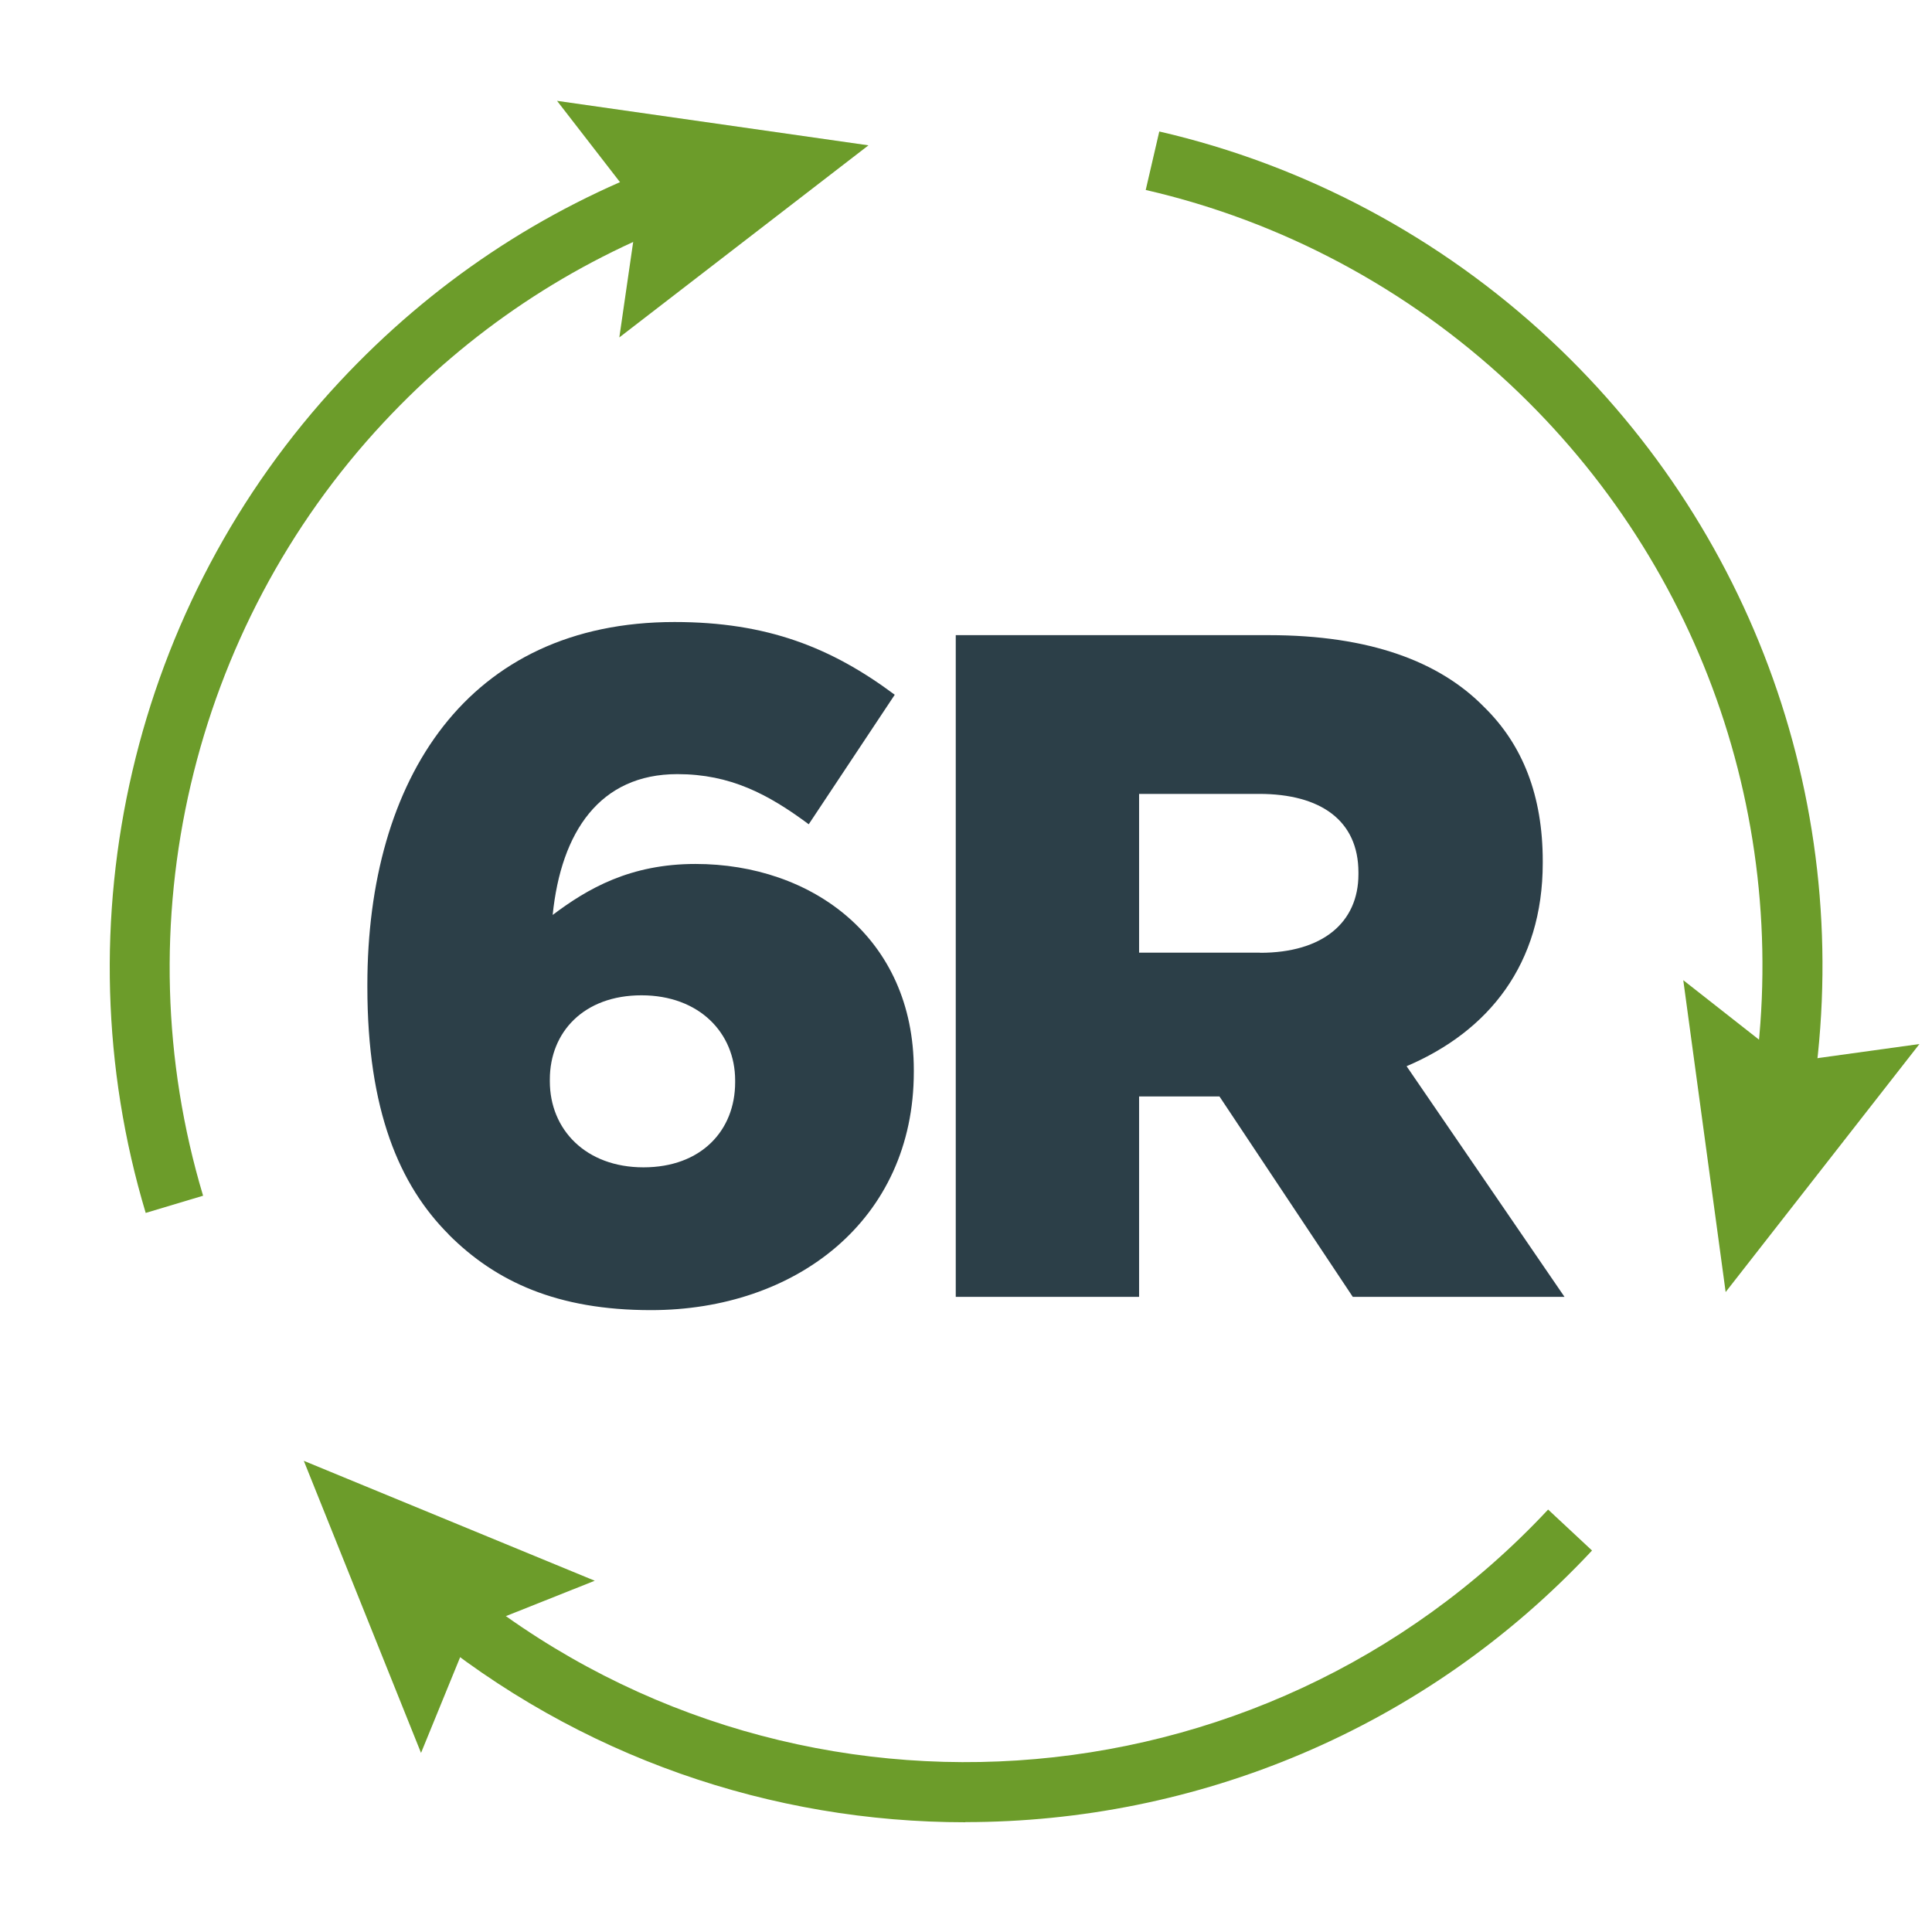 <?xml version="1.0" encoding="UTF-8"?><svg id="Layer_2" xmlns="http://www.w3.org/2000/svg" viewBox="0 0 136.79 136.79"><defs><style>.cls-1{fill:none;}.cls-2{fill:#6c9c2a;}.cls-3{fill:#2c3f48;}</style></defs><g id="_1"><circle class="cls-1" cx="68.39" cy="68.39" r="68.38"/><path class="cls-2" d="m68.34,129.02c-13.63,0-27.31-4.56-38.54-13.85l2.71-3.28c22.92,18.94,56.78,16.74,77.1-5.01l3.11,2.9c-11.89,12.73-28.1,19.23-44.37,19.23Z"/><polygon class="cls-2" points="29.81 124.11 33.37 115.4 42.11 111.92 21.51 103.43 29.81 124.11"/><path class="cls-2" d="m10.32,85.89c-6.19-20.61-.92-43.18,13.75-58.89,6.49-6.95,14.26-12.14,23.1-15.43l1.48,3.98c-8.22,3.06-15.45,7.89-21.48,14.35-13.64,14.61-18.54,35.59-12.79,54.76l-4.07,1.22Z"/><polygon class="cls-2" points="39.44 7.14 45.2 14.58 43.85 23.89 61.49 10.29 39.44 7.14"/><path class="cls-2" d="m128.2,78.43l-4.19-.7c3.12-18.72-3.28-37.61-17.13-50.55-7.25-6.77-16.15-11.52-25.76-13.73l.96-4.14c10.33,2.38,19.91,7.49,27.7,14.77,14.89,13.91,21.78,34.23,18.42,54.36Z"/><polygon class="cls-2" points="135.9 73.92 126.58 75.21 119.18 69.4 122.18 91.48 135.9 73.92"/><path class="cls-3" d="m31.77,87.4c-3.48-3.48-5.76-8.77-5.76-17.53v-.13c0-14.59,7.09-25.7,21.75-25.7,6.56,0,11.11,1.81,15.59,5.15l-6.09,9.17c-2.88-2.14-5.56-3.55-9.3-3.55-5.49,0-8.23,4.08-8.83,9.97,2.48-1.87,5.49-3.61,10.11-3.61,8.23,0,15.46,5.22,15.46,14.59v.13c0,10.51-8.37,16.87-18.61,16.87-6.63,0-10.98-2.01-14.32-5.35Zm20.28-10.78v-.13c0-3.35-2.54-6.02-6.63-6.02s-6.49,2.61-6.49,5.96v.13c0,3.41,2.54,6.09,6.63,6.09s6.49-2.61,6.49-6.02Z"/><path class="cls-3" d="m67.67,44.97h22.15c7.16,0,12.11,1.87,15.26,5.09,2.74,2.68,4.15,6.29,4.15,10.91v.13c0,7.16-3.82,11.91-9.64,14.39l11.18,16.33h-14.99l-9.44-14.19h-5.69v14.19h-12.98v-46.85Zm21.55,22.49c4.42,0,6.96-2.14,6.96-5.56v-.13c0-3.68-2.68-5.56-7.03-5.56h-8.5v11.24h8.57Z"/></g></svg>
